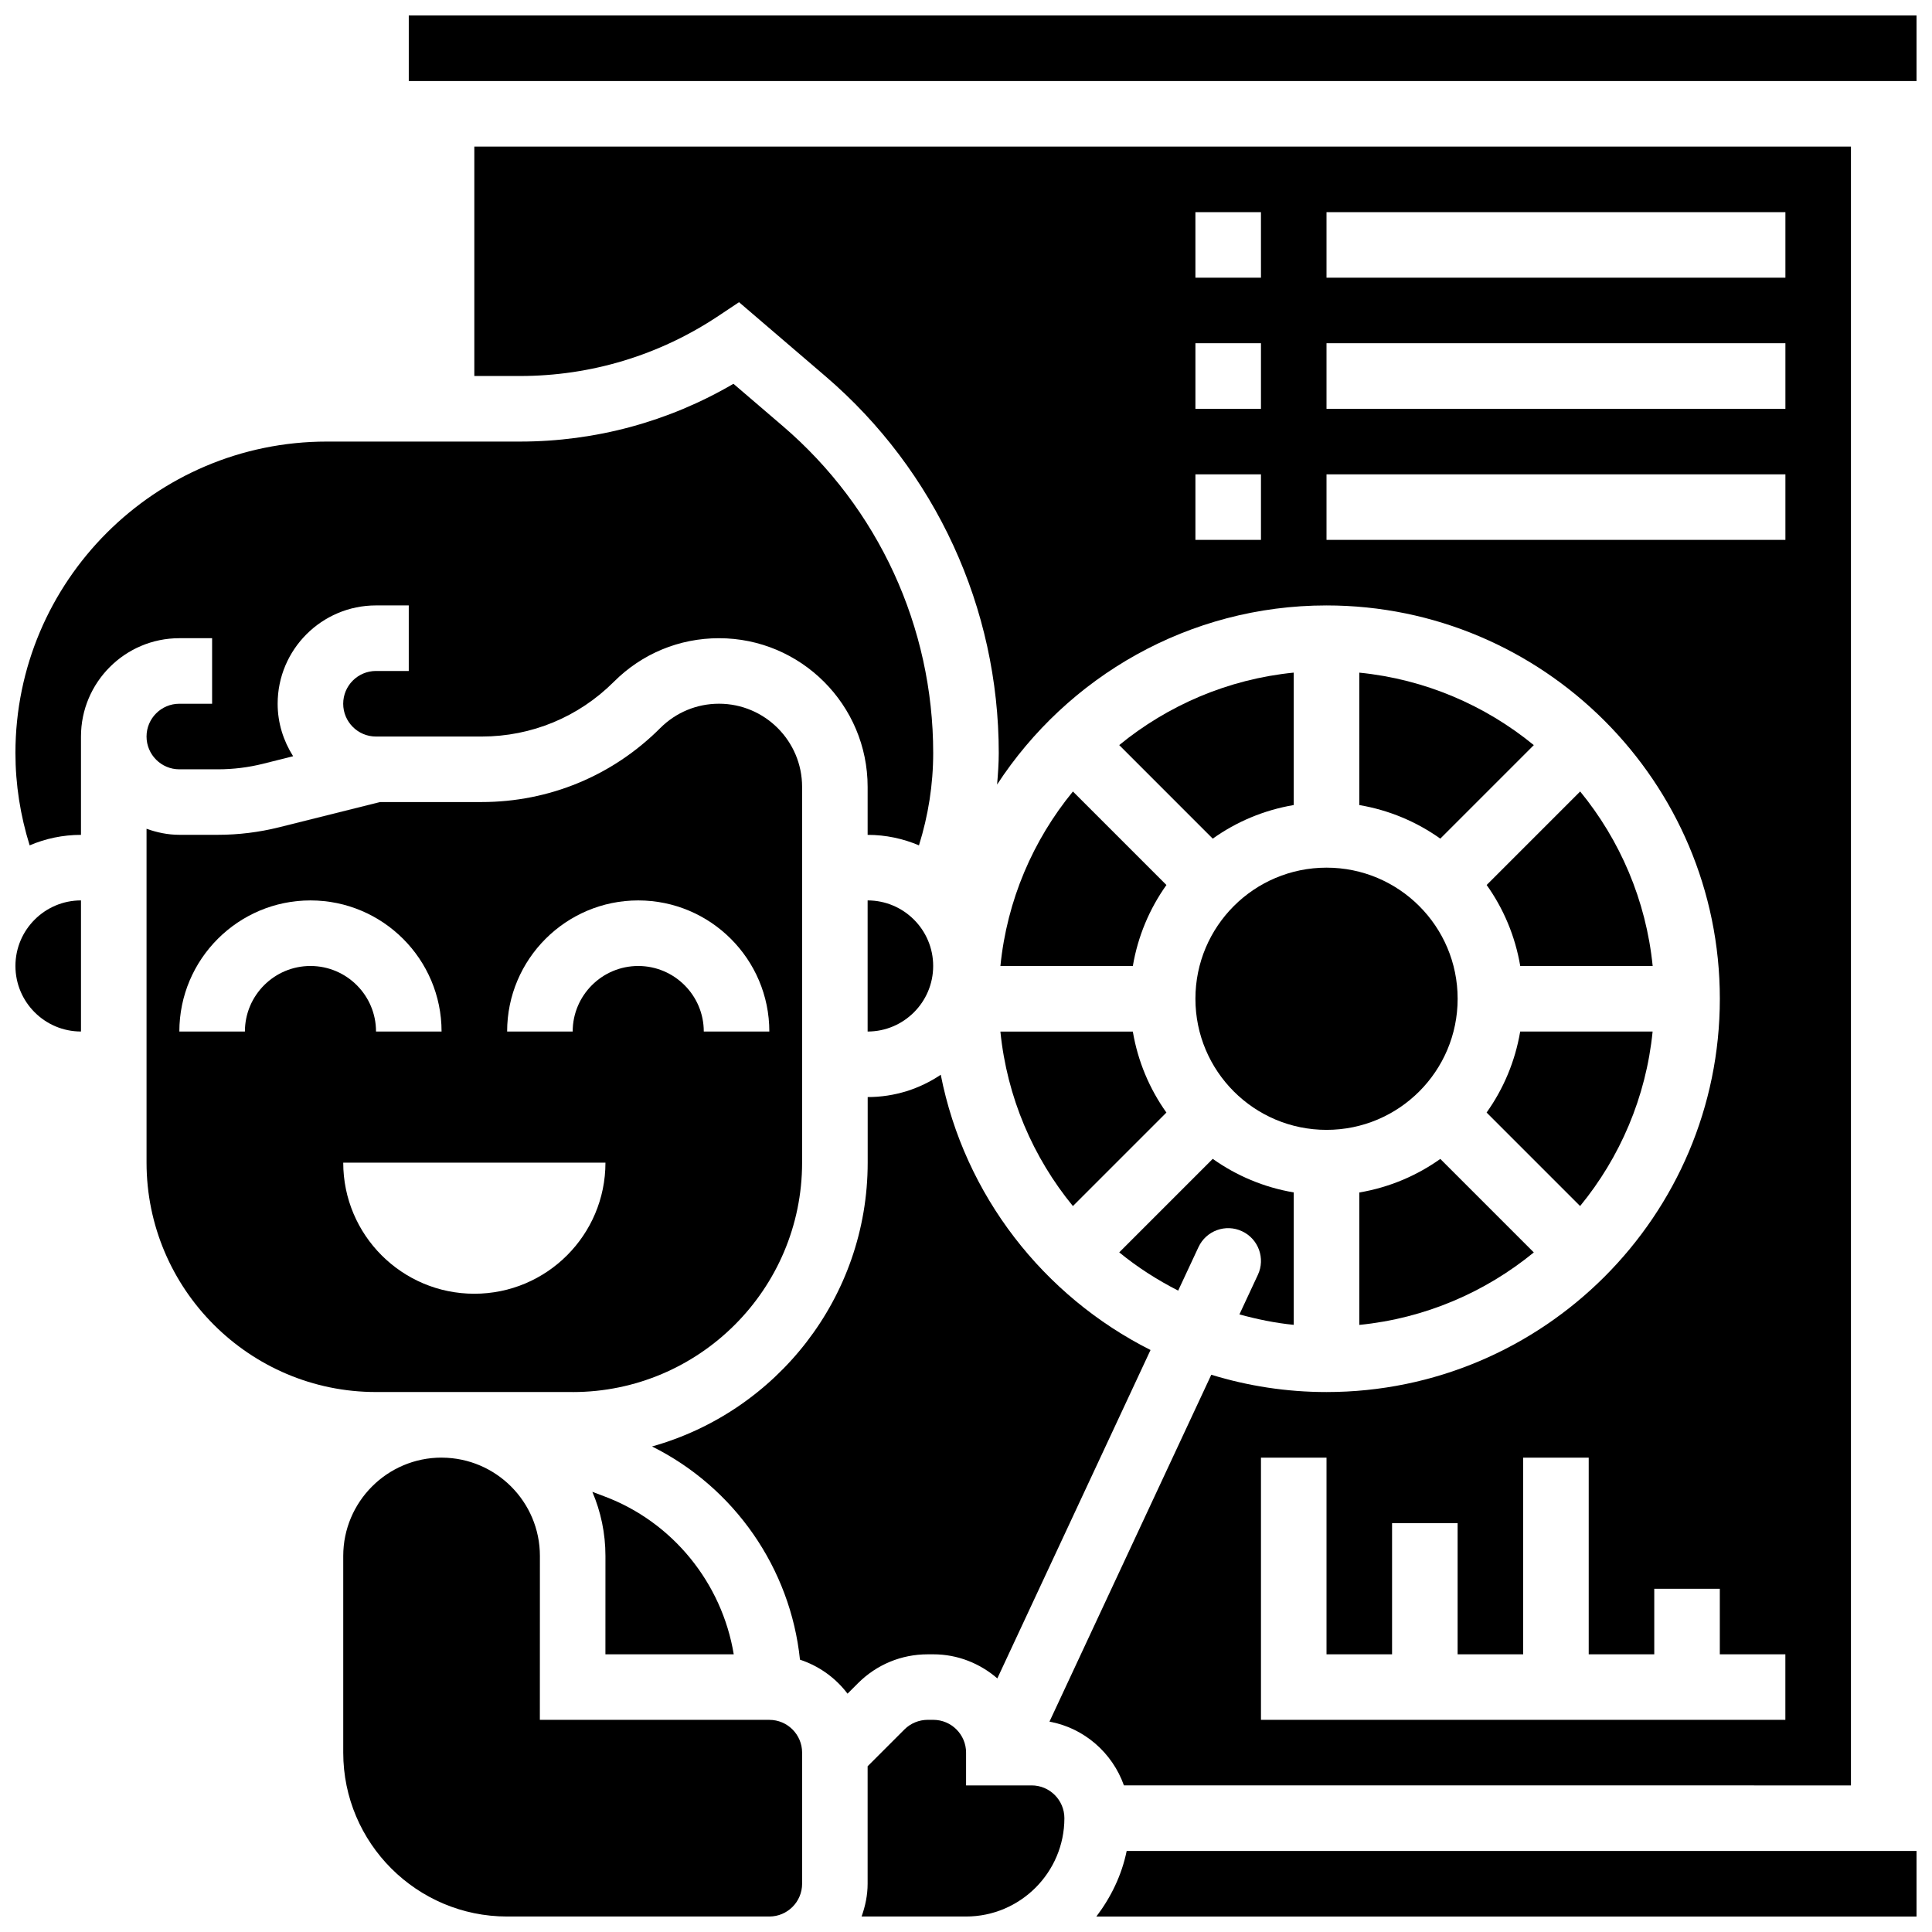 <?xml version="1.0" encoding="UTF-8"?>
<!-- Uploaded to: ICON Repo, www.svgrepo.com, Generator: ICON Repo Mixer Tools -->
<svg width="800px" height="800px" version="1.1" viewBox="144 144 512 512" xmlns="http://www.w3.org/2000/svg">
 <defs>
  <clipPath id="f">
   <path d="m234 530h123v121.9h-123z"/>
  </clipPath>
  <clipPath id="e">
   <path d="m148.09 245h243.91v124h-243.91z"/>
  </clipPath>
  <clipPath id="d">
   <path d="m148.09 382h17.906v36h-17.906z"/>
  </clipPath>
  <clipPath id="c">
   <path d="m252 148.09h399.9v17.906h-399.9z"/>
  </clipPath>
  <clipPath id="b">
   <path d="m372 599h55v52.902h-55z"/>
  </clipPath>
  <clipPath id="a">
   <path d="m434 634h217.9v17.902h-217.9z"/>
  </clipPath>
 </defs>
 <path d="m581.96 417.37h-35.094c-1.336 7.894-4.43 15.191-8.902 21.465l24.781 24.781c10.547-12.863 17.477-28.805 19.215-46.246z"/>
 <path d="m391.34 582.41c6.496 0 12.395 2.441 16.965 6.383l40.598-87.027c-28.316-14.254-49.305-40.957-55.594-72.945-5.531 3.727-12.195 5.914-19.363 5.914v17.371c0 35.812-24.234 66.008-57.156 75.223 21.828 10.859 36.691 32.27 39.211 56.504 5.082 1.676 9.441 4.828 12.605 9.008l2.812-2.812c4.926-4.906 11.469-7.617 18.426-7.617z"/>
 <g clip-path="url(#f)">
  <path d="m347.88 599.78h-60.812l0.012-43.438c0-14.324-11.621-25.973-25.938-26.051h-0.121v-0.008c-14.367 0-26.059 11.691-26.059 26.059v52.125c0 23.949 19.484 43.43 43.43 43.43h69.488c4.793 0 8.688-3.898 8.688-8.688v-34.746c0-4.781-3.891-8.684-8.688-8.684z"/>
 </g>
 <path d="m562.76 353.75-24.781 24.781c4.473 6.269 7.562 13.566 8.902 21.465h35.094c-1.75-17.445-8.68-33.383-19.215-46.246z"/>
 <path d="m530.29 408.68c0 19.191-15.559 34.746-34.746 34.746s-34.746-15.555-34.746-34.746c0-19.188 15.559-34.742 34.746-34.742s34.746 15.555 34.746 34.742"/>
 <path d="m504.23 357.35c7.894 1.336 15.191 4.43 21.465 8.895l24.781-24.781c-12.871-10.535-28.805-17.469-46.246-19.207z"/>
 <path d="m504.23 460.02v35.094c17.441-1.738 33.371-8.668 46.246-19.207l-24.781-24.781c-6.273 4.465-13.57 7.559-21.465 8.895z"/>
 <g clip-path="url(#e)">
  <path d="m200.21 313.13v17.371h-8.688c-4.793 0-8.688 3.898-8.688 8.688 0 4.785 3.891 8.688 8.688 8.688h10.207c4.055 0 8.094-0.496 12.012-1.477l7.941-1.992c-2.562-4.039-4.102-8.789-4.102-13.906 0-14.367 11.691-26.059 26.059-26.059h8.688v17.371h-8.688c-4.793 0-8.688 3.898-8.688 8.688 0 4.785 3.891 8.688 8.688 8.688h27.988c13.238 0 25.695-5.16 35.059-14.516 7.434-7.445 17.336-11.543 27.855-11.543 21.723 0 39.391 17.676 39.391 39.402v12.715c4.828 0 9.414 1 13.602 2.781 2.469-7.906 3.773-16.098 3.773-24.488 0-33.348-14.523-64.914-39.836-86.609l-13.098-11.223c-17.148 10.039-36.57 15.312-56.559 15.312h-51.203c-45.5 0-82.52 37.02-82.52 82.52 0 8.383 1.305 16.574 3.769 24.488 4.18-1.789 8.773-2.781 13.602-2.781v-26.059c0-14.367 11.691-26.059 26.059-26.059z"/>
 </g>
 <g clip-path="url(#d)">
  <path d="m148.09 399.99c0 9.582 7.793 17.371 17.371 17.371v-34.746c-9.578 0.004-17.371 7.797-17.371 17.375z"/>
 </g>
 <g clip-path="url(#c)">
  <path d="m252.33 148.1h399.57v17.371h-399.57z"/>
 </g>
 <path d="m373.93 382.62v34.746c9.582 0 17.371-7.793 17.371-17.371 0.004-9.582-7.789-17.375-17.371-17.375z"/>
 <path d="m295.76 512.91c33.52 0 60.805-27.273 60.805-60.805v-99.586c0-12.145-9.887-22.027-22.02-22.027-5.879 0-11.406 2.293-15.574 6.453-12.637 12.648-29.465 19.605-47.34 19.605h-26.918l-26.754 6.688c-5.289 1.32-10.754 1.996-16.227 1.996h-10.207c-3.059 0-5.957-0.625-8.688-1.598v88.461c0 33.527 27.285 60.805 60.805 60.805h52.117zm17.375-130.29c19.16 0 34.746 15.582 34.746 34.746h-17.371c0-9.582-7.793-17.371-17.371-17.371-9.582 0-17.371 7.793-17.371 17.371h-17.371c-0.008-19.164 15.574-34.746 34.738-34.746zm-104.23 34.746h-17.375c0-19.16 15.582-34.746 34.746-34.746 19.16 0 34.746 15.582 34.746 34.746h-17.371c0-9.582-7.793-17.371-17.371-17.371-9.586-0.004-17.375 7.789-17.375 17.371zm95.547 34.742c0 19.188-15.559 34.746-34.746 34.746s-34.746-15.559-34.746-34.746z"/>
 <path d="m338.45 582.41c-3.109-18.805-16.094-35.039-34.293-41.859l-3.18-1.199c2.231 5.219 3.473 10.961 3.473 16.992l-0.008 26.066z"/>
 <path d="m472.46 492.33c4.664 1.285 9.449 2.277 14.395 2.769v-35.094c-7.894-1.336-15.191-4.43-21.465-8.895l-24.781 24.781c4.793 3.926 10.051 7.297 15.617 10.137l5.387-11.535c2.023-4.344 7.191-6.238 11.543-4.195 4.344 2.023 6.227 7.199 4.195 11.543z"/>
 <path d="m634.52 617.15v-434.31h-364.82v60.805h12.117c18.77 0 36.941-5.5 52.559-15.914l5.473-3.648 22.941 19.656c29.16 25 45.891 61.375 45.891 99.797 0 2.812-0.207 5.602-0.441 8.375 18.621-28.527 50.77-47.465 87.305-47.465 57.477 0 104.23 46.758 104.23 104.23 0 57.477-46.758 104.23-104.23 104.23-10.625 0-20.871-1.617-30.539-4.586l-42.883 91.926c9.207 1.703 16.652 8.25 19.727 16.895zm-156.35-330.07h-17.371v-17.371h17.371zm0-34.746h-17.371v-17.371h17.371zm0-34.746h-17.371l-0.004-17.371h17.371zm17.371-17.371h121.61v17.371h-121.61zm0 34.746h121.61v17.371h-121.61zm0 52.117v-17.371h121.61v17.371zm-17.371 243.21h17.371v52.117h17.371v-34.746h17.371v34.746h17.371v-52.117h17.371v52.117h17.371v-17.371h17.371v17.371h17.371v17.371h-138.97z"/>
 <path d="m465.39 366.25c6.269-4.477 13.566-7.566 21.461-8.906v-35.094c-17.441 1.738-33.371 8.668-46.246 19.207z"/>
 <g clip-path="url(#b)">
  <path d="m417.39 617.15h-17.371v-8.688c0-4.785-3.891-8.688-8.688-8.688h-1.492c-2.293 0-4.527 0.922-6.141 2.535l-9.77 9.77v31.129c0 3.059-0.625 5.957-1.598 8.688h27.684c14.367 0 26.059-11.691 26.059-26.059 0-4.785-3.891-8.688-8.684-8.688z"/>
 </g>
 <g clip-path="url(#a)">
  <path d="m434.54 651.9h217.36v-17.371h-209.32c-1.32 6.453-4.188 12.301-8.035 17.371z"/>
 </g>
 <path d="m428.33 463.62 24.781-24.781c-4.473-6.273-7.566-13.57-8.902-21.465h-35.094c1.746 17.441 8.68 33.383 19.215 46.246z"/>
 <path d="m409.12 400h35.094c1.336-7.894 4.43-15.191 8.902-21.465l-24.781-24.781c-10.547 12.863-17.48 28.801-19.215 46.246z"/>
</svg>